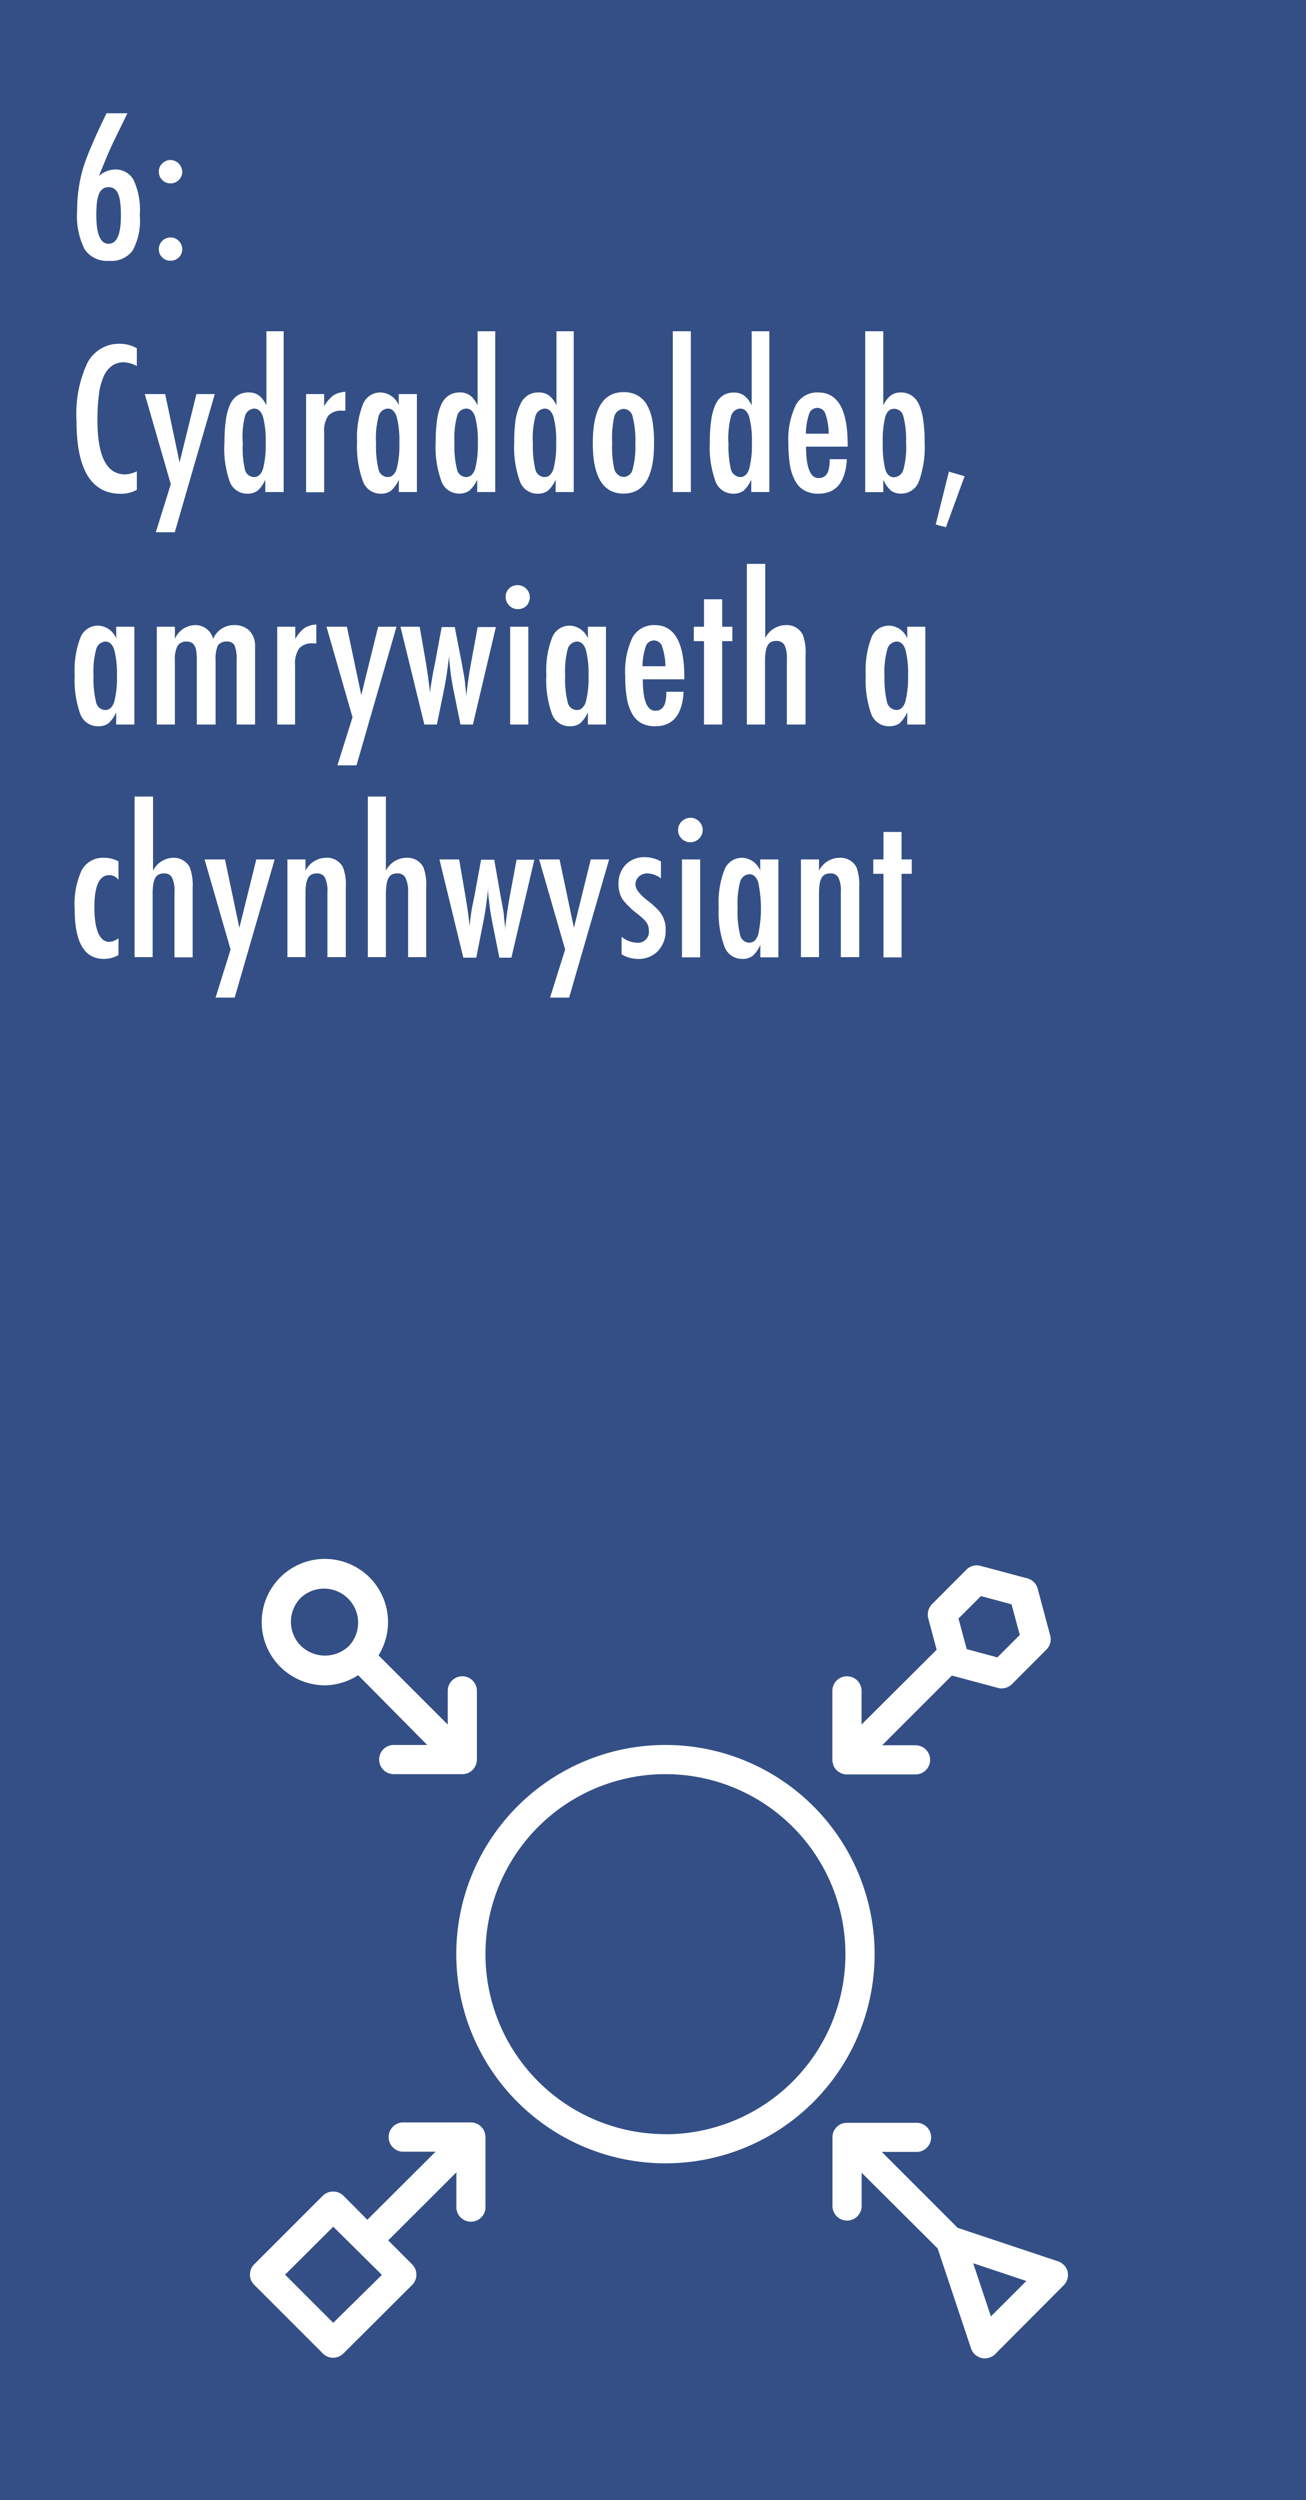 <svg id="Layer_1" data-name="Layer 1" xmlns="http://www.w3.org/2000/svg" viewBox="0 0 128 245"><rect width="128" height="245" fill="#334f86"/><path d="M10.44,11.1h2.05l-1.35,2.76c-.23.5-.47,1-.71,1.59l-.74,1.8a2.51,2.51,0,0,1,1.55-.64,2,2,0,0,1,1.84,1,7,7,0,0,1,.62,3.49A6.22,6.22,0,0,1,13,24.56a2.61,2.61,0,0,1-2.33,1,2.62,2.62,0,0,1-2.38-1.14,7.25,7.25,0,0,1-.73-3.75,14.86,14.86,0,0,1,.57-4.15A21.22,21.22,0,0,1,9,14.23C9.37,13.34,9.86,12.29,10.44,11.1Zm1.41,10a9.21,9.21,0,0,0-.07-1.27,2.85,2.85,0,0,0-.21-.85,1.1,1.1,0,0,0-.37-.48,1,1,0,0,0-.56-.16.92.92,0,0,0-.55.16,1.05,1.05,0,0,0-.37.47,3.16,3.16,0,0,0-.22.85,11.31,11.31,0,0,0-.06,1.26c0,1.87.4,2.81,1.2,2.81S11.85,23,11.85,21.13Z" fill="#fff"/><path d="M16.73,15.68a1.18,1.18,0,0,1,1.13,1.14,1.08,1.08,0,0,1-.34.82,1.09,1.09,0,0,1-.8.33,1.11,1.11,0,0,1-.82-.33,1.14,1.14,0,0,1-.33-.82,1.06,1.06,0,0,1,.33-.8A1.13,1.13,0,0,1,16.73,15.68Zm0,7.59a1.08,1.08,0,0,1,.79.34,1.1,1.1,0,0,1,.34.81,1.07,1.07,0,0,1-.34.81,1.12,1.12,0,0,1-.8.32,1.29,1.29,0,0,1-.45-.08,1.05,1.05,0,0,1-.37-.25,1,1,0,0,1-.25-.36,1.12,1.12,0,0,1-.08-.45,1.09,1.09,0,0,1,.33-.8A1.13,1.13,0,0,1,16.73,23.27Z" fill="#fff"/><path d="M13.41,34.13v1.74a3.05,3.05,0,0,0-1.25-.37,2,2,0,0,0-1.17.34,2.46,2.46,0,0,0-.81,1,6.25,6.25,0,0,0-.48,1.78,19,19,0,0,0-.15,2.56c0,3.54.9,5.31,2.72,5.31a2.92,2.92,0,0,0,1.14-.3V48a3.17,3.17,0,0,1-1.56.39q-4.35,0-4.35-7.11a11.91,11.91,0,0,1,1.06-5.71,3.5,3.5,0,0,1,3.25-1.88A3.4,3.4,0,0,1,13.41,34.13Z" fill="#fff"/><path d="M14.19,38.62h2l1.41,6.7,1.65-6.7h1.8L17.13,52.16H15.27l1.47-4.71Z" fill="#fff"/><path d="M27.8,32.46V48.22H26V47a3,3,0,0,1-.76,1.09,1.64,1.64,0,0,1-1,.29,1.82,1.82,0,0,1-1.74-1.22A9.79,9.79,0,0,1,22,43.32a15.14,15.14,0,0,1,.14-2.18,5.34,5.34,0,0,1,.42-1.52,2.05,2.05,0,0,1,.73-.87,1.93,1.93,0,0,1,1.06-.29,1.61,1.61,0,0,1,1,.28,1.87,1.87,0,0,1,.38.37,3.28,3.28,0,0,1,.38.6V32.46Zm-4,10.92A9.48,9.48,0,0,0,24,46a.94.94,0,0,0,.91.75c.39,0,.68-.26.86-.78a9,9,0,0,0,.27-2.57,9,9,0,0,0-.27-2.58c-.18-.52-.47-.78-.86-.78a1,1,0,0,0-.9.74A8.23,8.23,0,0,0,23.79,43.38Z" fill="#fff"/><path d="M30,38.62h1.77v1.2a3.36,3.36,0,0,1,.9-1.07,2.35,2.35,0,0,1,1.18-.35v1.85l-.32,0a1.67,1.67,0,0,0-1.36.49,2.67,2.67,0,0,0-.4,1.69v5.81H30Z" fill="#fff"/><path d="M40.86,38.62v9.6H39.09V47a3.08,3.08,0,0,1-.77,1.09,1.61,1.61,0,0,1-1,.29,1.83,1.83,0,0,1-1.75-1.22A9.88,9.88,0,0,1,35,43.31a9,9,0,0,1,.56-3.67,1.84,1.84,0,0,1,1.75-1.18,2,2,0,0,1,1.77,1.25V38.62Zm-4,4.76A9.48,9.48,0,0,0,37.1,46a.94.94,0,0,0,.91.75c.39,0,.68-.26.86-.78a9,9,0,0,0,.27-2.57,9,9,0,0,0-.27-2.58c-.18-.52-.47-.78-.86-.78a1,1,0,0,0-.9.74A8.55,8.55,0,0,0,36.85,43.38Z" fill="#fff"/><path d="M48.54,32.46V48.22H46.77V47A3,3,0,0,1,46,48.08a1.64,1.64,0,0,1-1,.29,1.82,1.82,0,0,1-1.74-1.22,9.79,9.79,0,0,1-.56-3.83,15.14,15.14,0,0,1,.14-2.18,5.34,5.34,0,0,1,.42-1.52,2.05,2.05,0,0,1,.73-.87,1.93,1.93,0,0,1,1.06-.29,1.61,1.61,0,0,1,1,.28,1.87,1.87,0,0,1,.38.37,3.28,3.28,0,0,1,.38.6V32.46Zm-4,10.92A9.48,9.48,0,0,0,44.79,46a.93.93,0,0,0,.91.75c.39,0,.68-.26.86-.78a9,9,0,0,0,.27-2.57,9,9,0,0,0-.27-2.58c-.18-.52-.47-.78-.86-.78a.94.94,0,0,0-.9.74A8.23,8.23,0,0,0,44.54,43.38Z" fill="#fff"/><path d="M56.23,32.46V48.22H54.46V47a3.22,3.22,0,0,1-.76,1.09,1.66,1.66,0,0,1-1,.29,1.82,1.82,0,0,1-1.75-1.22,9.83,9.83,0,0,1-.55-3.83,15.28,15.28,0,0,1,.13-2.18A5.66,5.66,0,0,1,51,39.62a2,2,0,0,1,.72-.87,1.93,1.93,0,0,1,1.06-.29,1.66,1.66,0,0,1,1,.28,2.17,2.17,0,0,1,.38.37,3.92,3.92,0,0,1,.38.6V32.46Zm-4,10.92A9.89,9.89,0,0,0,52.47,46a.94.94,0,0,0,.91.75c.4,0,.68-.26.86-.78a9,9,0,0,0,.27-2.57,9,9,0,0,0-.27-2.58c-.18-.52-.46-.78-.86-.78a1,1,0,0,0-.9.74A8.55,8.55,0,0,0,52.22,43.38Z" fill="#fff"/><path d="M64.1,43.5q0,4.88-3,4.87t-3-4.94q0-5,3-5a2.86,2.86,0,0,1,1.35.3,2.44,2.44,0,0,1,.94.92,4.73,4.73,0,0,1,.55,1.57A12.19,12.19,0,0,1,64.1,43.5Zm-1.83,0A9.21,9.21,0,0,0,62,40.82a.91.91,0,0,0-.89-.75,1,1,0,0,0-.9.74A9.47,9.47,0,0,0,60,43.4,9.34,9.34,0,0,0,60.22,46a1,1,0,0,0,.9.74A.92.92,0,0,0,62,46,8.33,8.33,0,0,0,62.27,43.46Z" fill="#fff"/><path d="M65.94,32.46h1.77V48.22H65.94Z" fill="#fff"/><path d="M75.4,32.46V48.22H73.63V47a3.08,3.08,0,0,1-.76,1.09,1.64,1.64,0,0,1-1,.29,1.84,1.84,0,0,1-1.75-1.22,9.83,9.83,0,0,1-.55-3.83,13.83,13.83,0,0,1,.14-2.18,5.34,5.34,0,0,1,.42-1.52,2.05,2.05,0,0,1,.73-.87,1.9,1.9,0,0,1,1.05-.29,1.64,1.64,0,0,1,1,.28,2.17,2.17,0,0,1,.38.37,3.28,3.28,0,0,1,.38.6V32.46Zm-4,10.92A9.89,9.89,0,0,0,71.64,46a1,1,0,0,0,.91.75q.6,0,.87-.78a9,9,0,0,0,.27-2.57,9,9,0,0,0-.27-2.58q-.27-.78-.87-.78a1,1,0,0,0-.9.74A8.55,8.55,0,0,0,71.39,43.38Z" fill="#fff"/><path d="M81.32,45H83q-.19,3.38-2.79,3.38a2.74,2.74,0,0,1-1.32-.29,2.22,2.22,0,0,1-.91-.89,4.72,4.72,0,0,1-.54-1.53,12.61,12.61,0,0,1-.17-2.2A7.79,7.79,0,0,1,78,39.69a2.38,2.38,0,0,1,2.2-1.23q2.88,0,2.88,5.09v.22H79c0,2,.41,3.08,1.22,3.08S81.32,46.23,81.32,45Zm-.1-2.5a6.13,6.13,0,0,0-.34-2,.84.84,0,0,0-1.56,0,6.43,6.43,0,0,0-.34,2Z" fill="#fff"/><path d="M84.8,32.46h1.77v7.25a3.28,3.28,0,0,1,.38-.6,2.17,2.17,0,0,1,.38-.37,1.62,1.62,0,0,1,1-.28,1.88,1.88,0,0,1,1,.29,2.05,2.05,0,0,1,.73.87,5.34,5.34,0,0,1,.42,1.52,13.83,13.83,0,0,1,.14,2.18,9.83,9.83,0,0,1-.55,3.83,1.83,1.83,0,0,1-1.75,1.22,1.64,1.64,0,0,1-1-.29A3.08,3.08,0,0,1,86.57,47v1.23H84.8Zm4,11a9,9,0,0,0-.26-2.65.93.93,0,0,0-.9-.75c-.41,0-.7.25-.87.76a9.56,9.56,0,0,0-.25,2.6,9.66,9.66,0,0,0,.25,2.6q.25.75.87.75a1,1,0,0,0,.9-.75A8.43,8.43,0,0,0,88.81,43.47Z" fill="#fff"/><path d="M93,46.22l1.54.45-1.83,5-1-.27Z" fill="#fff"/><path d="M13.17,61.42V71H11.39V69.79a3,3,0,0,1-.76,1.09,1.61,1.61,0,0,1-1,.29A1.83,1.83,0,0,1,7.88,70a9.88,9.88,0,0,1-.56-3.84,9,9,0,0,1,.56-3.67,1.84,1.84,0,0,1,1.75-1.18,2,2,0,0,1,1.76,1.25V61.42Zm-4,4.76a9.48,9.48,0,0,0,.25,2.65.94.94,0,0,0,.91.75c.39,0,.68-.26.86-.78a9,9,0,0,0,.27-2.57,9.08,9.08,0,0,0-.27-2.58c-.18-.52-.47-.78-.86-.78a1,1,0,0,0-.9.74A8.55,8.55,0,0,0,9.16,66.18Z" fill="#fff"/><path d="M15.37,61.42h1.77v1.19a2.2,2.2,0,0,1,1.95-1.35,1.78,1.78,0,0,1,1.8,1.35,2.19,2.19,0,0,1,2-1.35,2.09,2.09,0,0,1,1.55.54A2.14,2.14,0,0,1,25,63.37V71H23.19V64.71a3.57,3.57,0,0,0-.2-1.46.78.78,0,0,0-.76-.38,1,1,0,0,0-.88.39,3.33,3.33,0,0,0-.22,1.45V71H19.29V64.71a5.51,5.51,0,0,0-.05-.87,1.54,1.54,0,0,0-.17-.56.71.71,0,0,0-.31-.31,1,1,0,0,0-.49-.1,1,1,0,0,0-.87.42,2.87,2.87,0,0,0-.26,1.42V71H15.37Z" fill="#fff"/><path d="M27.17,61.42h1.77v1.2a3.36,3.36,0,0,1,.9-1.07A2.35,2.35,0,0,1,31,61.2v1.85l-.32,0a1.66,1.66,0,0,0-1.36.49,2.67,2.67,0,0,0-.4,1.69V71H27.17Z" fill="#fff"/><path d="M32,61.42h2l1.41,6.7,1.65-6.7h1.8L34.94,75H33.07l1.48-4.71Z" fill="#fff"/><path d="M39.25,61.42h1.88l.54,3.09c.1.62.2,1.22.28,1.79s.15,1.14.2,1.68l0,.34,0-.36c0-.44.1-.85.16-1.23s.11-.72.17-1l.15-.73.66-3.55h1.28L45.26,65l.2,1.11q.06.32.12.78c0,.32.08.69.11,1.11l0,.35c.11-1.16.27-2.27.47-3.35l.66-3.55H48.6L46.35,71H45.13l-.74-3.66c-.08-.45-.16-.9-.22-1.37s-.11-1-.16-1.49c0-.06,0-.13,0-.22s0-.19,0-.31c0,.57-.09,1.11-.16,1.64s-.15,1.06-.25,1.58L42.82,71H41.59Z" fill="#fff"/><path d="M50.78,57.34a1.2,1.2,0,0,1,.84,2,1.15,1.15,0,0,1-.86.35,1.13,1.13,0,0,1-.85-.35,1.18,1.18,0,0,1-.35-.86,1.15,1.15,0,0,1,.36-.84A1.24,1.24,0,0,1,50.78,57.34ZM50,61.42h1.78V71H50Z" fill="#fff"/><path d="M59.39,61.42V71H57.62V69.79a3.08,3.08,0,0,1-.76,1.09,1.63,1.63,0,0,1-1,.29A1.83,1.83,0,0,1,54.11,70a9.7,9.7,0,0,1-.56-3.84,8.86,8.86,0,0,1,.56-3.67,1.84,1.84,0,0,1,1.75-1.18,2,2,0,0,1,1.76,1.25V61.42Zm-4,4.76a9.48,9.48,0,0,0,.25,2.65.93.93,0,0,0,.91.75c.39,0,.68-.26.86-.78a9,9,0,0,0,.27-2.57,9.08,9.08,0,0,0-.27-2.58c-.18-.52-.47-.78-.86-.78a1,1,0,0,0-.91.74A8.64,8.64,0,0,0,55.39,66.18Z" fill="#fff"/><path d="M65.31,67.79H67q-.19,3.38-2.78,3.38a2.75,2.75,0,0,1-1.33-.29,2.28,2.28,0,0,1-.91-.89,4.5,4.5,0,0,1-.53-1.53,11.7,11.7,0,0,1-.17-2.2,7.81,7.81,0,0,1,.7-3.77,2.38,2.38,0,0,1,2.2-1.23c1.92,0,2.89,1.7,2.89,5.09v.22H63c0,2.05.41,3.08,1.22,3.08S65.31,69,65.31,67.79Zm-.09-2.5a6.33,6.33,0,0,0-.35-2,.84.84,0,0,0-1.56,0,6.43,6.43,0,0,0-.34,2Z" fill="#fff"/><path d="M69,58.73h1.78v2.69h1v1.41h-1V71H69V62.83H68V61.42h1Z" fill="#fff"/><path d="M73.2,55.26H75v7.27a2.28,2.28,0,0,1,2-1.27,1.75,1.75,0,0,1,1.67.92,4.8,4.8,0,0,1,.28,2V71H77.12V64.6a3,3,0,0,0-.23-1.38.85.85,0,0,0-.8-.41,1.14,1.14,0,0,0-.52.11.85.85,0,0,0-.34.34,2.17,2.17,0,0,0-.19.62,6.17,6.17,0,0,0-.06.94V71H73.2Z" fill="#fff"/><path d="M90.69,61.42V71H88.92V69.79a3.22,3.22,0,0,1-.76,1.09,1.65,1.65,0,0,1-1,.29A1.85,1.85,0,0,1,85.4,70a9.92,9.92,0,0,1-.55-3.84,9.06,9.06,0,0,1,.55-3.67,1.85,1.85,0,0,1,1.76-1.18,2,2,0,0,1,1.76,1.25V61.42Zm-4,4.76a9.89,9.89,0,0,0,.25,2.65,1,1,0,0,0,.91.75q.6,0,.87-.78A9.51,9.51,0,0,0,89,66.23a9.54,9.54,0,0,0-.26-2.58q-.27-.78-.87-.78a1,1,0,0,0-.9.74A8.55,8.55,0,0,0,86.68,66.18Z" fill="#fff"/><path d="M11.61,84.41v1.81a1.11,1.11,0,0,0-.89-.46c-1,0-1.47,1.06-1.47,3.17s.49,3.37,1.46,3.37a1.58,1.58,0,0,0,.9-.36V93.6a3,3,0,0,1-1.43.37q-2.86,0-2.86-4.86A8,8,0,0,1,8,85.29a2.35,2.35,0,0,1,2.19-1.23A3,3,0,0,1,11.61,84.41Z" fill="#fff"/><path d="M13.19,78.06H15v7.27a2.26,2.26,0,0,1,2-1.27A1.76,1.76,0,0,1,18.6,85a5,5,0,0,1,.28,2v6.82H17.1V87.4A2.88,2.88,0,0,0,16.86,86a.84.84,0,0,0-.79-.41,1.14,1.14,0,0,0-.52.11.85.85,0,0,0-.34.34,2.17,2.17,0,0,0-.19.62,6.17,6.17,0,0,0-.06.94v6.2H13.19Z" fill="#fff"/><path d="M20.05,84.22h2l1.41,6.7,1.66-6.7h1.8L23,97.76H21.13l1.47-4.71Z" fill="#fff"/><path d="M28.17,84.22h1.77v1.11a2.28,2.28,0,0,1,2-1.27,1.75,1.75,0,0,1,1.67.92,4.8,4.8,0,0,1,.28,2v6.82H32.09V87.4A3,3,0,0,0,31.85,86a.85.85,0,0,0-.8-.41,1.14,1.14,0,0,0-.52.11.85.85,0,0,0-.34.34,2.17,2.17,0,0,0-.19.62,6.17,6.17,0,0,0-.06.94v6.2H28.17Z" fill="#fff"/><path d="M36.05,78.06h1.77v7.27a2.28,2.28,0,0,1,2-1.27,1.75,1.75,0,0,1,1.67.92,4.8,4.8,0,0,1,.28,2v6.82H40V87.4A3,3,0,0,0,39.73,86a.85.85,0,0,0-.8-.41,1.17,1.17,0,0,0-.52.11.78.78,0,0,0-.33.34,1.89,1.89,0,0,0-.19.62,6,6,0,0,0-.07.94v6.2H36.05Z" fill="#fff"/><path d="M43.07,84.22H45l.53,3.09c.11.62.2,1.22.29,1.79s.15,1.14.2,1.68l0,.33,0-.35q.07-.66.15-1.23c.06-.37.11-.72.18-1l.15-.73.65-3.55h1.29l.62,3.55.21,1.11q.06.32.12.78c0,.32.07.68.11,1.11l0,.34c.11-1.15.27-2.26.47-3.34l.66-3.55h1.74l-2.25,9.6H48.94l-.73-3.66c-.08-.45-.16-.9-.22-1.37s-.12-1-.16-1.49c0-.06,0-.13,0-.22a1.89,1.89,0,0,0,0-.31c0,.57-.08,1.11-.15,1.64s-.15,1.06-.25,1.58l-.75,3.83H45.41Z" fill="#fff"/><path d="M52.84,84.22h2l1.41,6.7,1.65-6.7h1.8L55.78,97.76H53.91l1.48-4.71Z" fill="#fff"/><path d="M64.78,84.42v1.66a2.27,2.27,0,0,0-1.36-.49,1.13,1.13,0,0,0-.45.09,1.09,1.09,0,0,0-.6.57,1,1,0,0,0-.09.42c0,.46.42,1,1.25,1.63a8.1,8.1,0,0,1,.83.73,3,3,0,0,1,.51.63,2.76,2.76,0,0,1,.37,1.47,2.87,2.87,0,0,1-.76,2.07,2.61,2.61,0,0,1-2,.77,3.15,3.15,0,0,1-1.56-.45V91.8a2.44,2.44,0,0,0,1.46.58,1.06,1.06,0,0,0,1.21-1.2,1.32,1.32,0,0,0-.22-.77,2,2,0,0,0-.33-.37c-.14-.14-.33-.29-.54-.47A7.24,7.24,0,0,1,61,88.11a2.78,2.78,0,0,1-.38-1.48,2.62,2.62,0,0,1,.71-1.9A2.52,2.52,0,0,1,63.19,84,3.26,3.26,0,0,1,64.78,84.42Z" fill="#fff"/><path d="M67.68,80.14a1.14,1.14,0,0,1,.83.35,1.16,1.16,0,0,1,.36.85,1.21,1.21,0,0,1-2.06.85,1.18,1.18,0,0,1-.35-.86,1.15,1.15,0,0,1,.36-.84A1.24,1.24,0,0,1,67.68,80.14Zm-.84,4.08h1.78v9.6H66.84Z" fill="#fff"/><path d="M76.29,84.22v9.6H74.52V92.59a3.08,3.08,0,0,1-.76,1.09,1.63,1.63,0,0,1-1,.29A1.83,1.83,0,0,1,71,92.75a9.7,9.7,0,0,1-.56-3.84A8.86,8.86,0,0,1,71,85.24a1.84,1.84,0,0,1,1.75-1.18,2,2,0,0,1,1.76,1.25V84.22Zm-4,4.76a9.48,9.48,0,0,0,.25,2.65.93.93,0,0,0,.91.75c.39,0,.68-.26.86-.78a12.41,12.41,0,0,0,0-5.15c-.18-.52-.47-.78-.86-.78a1,1,0,0,0-.91.74A8.64,8.64,0,0,0,72.29,89Z" fill="#fff"/><path d="M78.5,84.22h1.77v1.11a2.26,2.26,0,0,1,2-1.27,1.77,1.77,0,0,1,1.67.92,5,5,0,0,1,.27,2v6.82H82.41V87.4A2.9,2.9,0,0,0,82.17,86a.84.84,0,0,0-.8-.41,1.13,1.13,0,0,0-.51.11.85.85,0,0,0-.34.34,1.89,1.89,0,0,0-.19.62,6.17,6.17,0,0,0-.06.94v6.2H78.5Z" fill="#fff"/><path d="M86.59,81.53h1.77v2.69h1v1.41h-1v8.19H86.59V85.63h-1V84.22h1Z" fill="#fff"/><path d="M65.22,171a20.5,20.5,0,1,0,20.5,20.5A20.5,20.5,0,0,0,65.22,171Zm0,38.14a17.64,17.64,0,1,1,17.64-17.64A17.65,17.65,0,0,1,65.22,209.15Z" fill="#fff"/><path d="M81.68,173a1.41,1.41,0,0,0,.79.78h0a1.31,1.31,0,0,0,.52.11h6.74a1.43,1.43,0,0,0,0-2.86H86.46l6.83-6.83,4.52,1.21a1.14,1.14,0,0,0,.37.05,1.42,1.42,0,0,0,1-.42l3.37-3.38a1.41,1.41,0,0,0,.38-1.38l-1.23-4.6a1.43,1.43,0,0,0-1-1l-4.6-1.23a1.41,1.41,0,0,0-1.38.37l-3.38,3.39a1.46,1.46,0,0,0-.37,1.36l.83,3.1L84.44,169v-3.3a1.43,1.43,0,0,0-2.86,0v6.74a1.5,1.5,0,0,0,.1.52Zm14.46-16.59,3,.81.81,3-2.2,2.2-3-.81-.81-3Z" fill="#fff"/><path d="M47.47,208.88a1.42,1.42,0,0,0-.78-.78h0a1.35,1.35,0,0,0-.52-.11H39.41a1.44,1.44,0,0,0,0,2.87h3.28L36,217.53l-2.35-2.37a1.46,1.46,0,0,0-2,0l-6.74,6.74a1.42,1.42,0,0,0,0,2l6.74,6.74a1.42,1.42,0,0,0,2,0l6.75-6.73a1.42,1.42,0,0,0,0-2l-2.35-2.36,6.68-6.67v3.29a1.43,1.43,0,1,0,2.85,0v-6.74h0a1.39,1.39,0,0,0-.1-.53ZM32.66,227.63l-4.72-4.72,4.72-4.7,4.77,4.72Z" fill="#fff"/><path d="M31.84,165.16a6.17,6.17,0,0,0,3.26-1L41.87,171H38.59a1.43,1.43,0,0,0,0,2.86h6.74a1.5,1.5,0,0,0,.52-.1h0a1.41,1.41,0,0,0,.78-.79h0a1.51,1.51,0,0,0,.11-.52h0V165.7a1.43,1.43,0,1,0-2.86,0V169l-6.78-6.78a6.19,6.19,0,1,0-8.52,2A6.28,6.28,0,0,0,31.84,165.16Zm-2.35-8.59a3.34,3.34,0,0,1,4.72,4.72h0a3.4,3.4,0,0,1-4.72,0,3.34,3.34,0,0,1,0-4.72Z" fill="#fff"/><path d="M104.63,222.58a1.46,1.46,0,0,0-1-1l-9.77-3.26-7.44-7.44h3.29a1.43,1.43,0,1,0,0-2.85H83a1.39,1.39,0,0,0-.53.1h0a1.45,1.45,0,0,0-.78.78h0a1.39,1.39,0,0,0-.1.53h0v6.74a1.43,1.43,0,1,0,2.86,0v-3.26l7.45,7.42,3.27,9.8a1.43,1.43,0,0,0,2.36.56l6.7-6.73A1.45,1.45,0,0,0,104.63,222.58ZM97.12,227l-1.74-5.21,5.21,1.74Z" fill="#fff"/></svg>